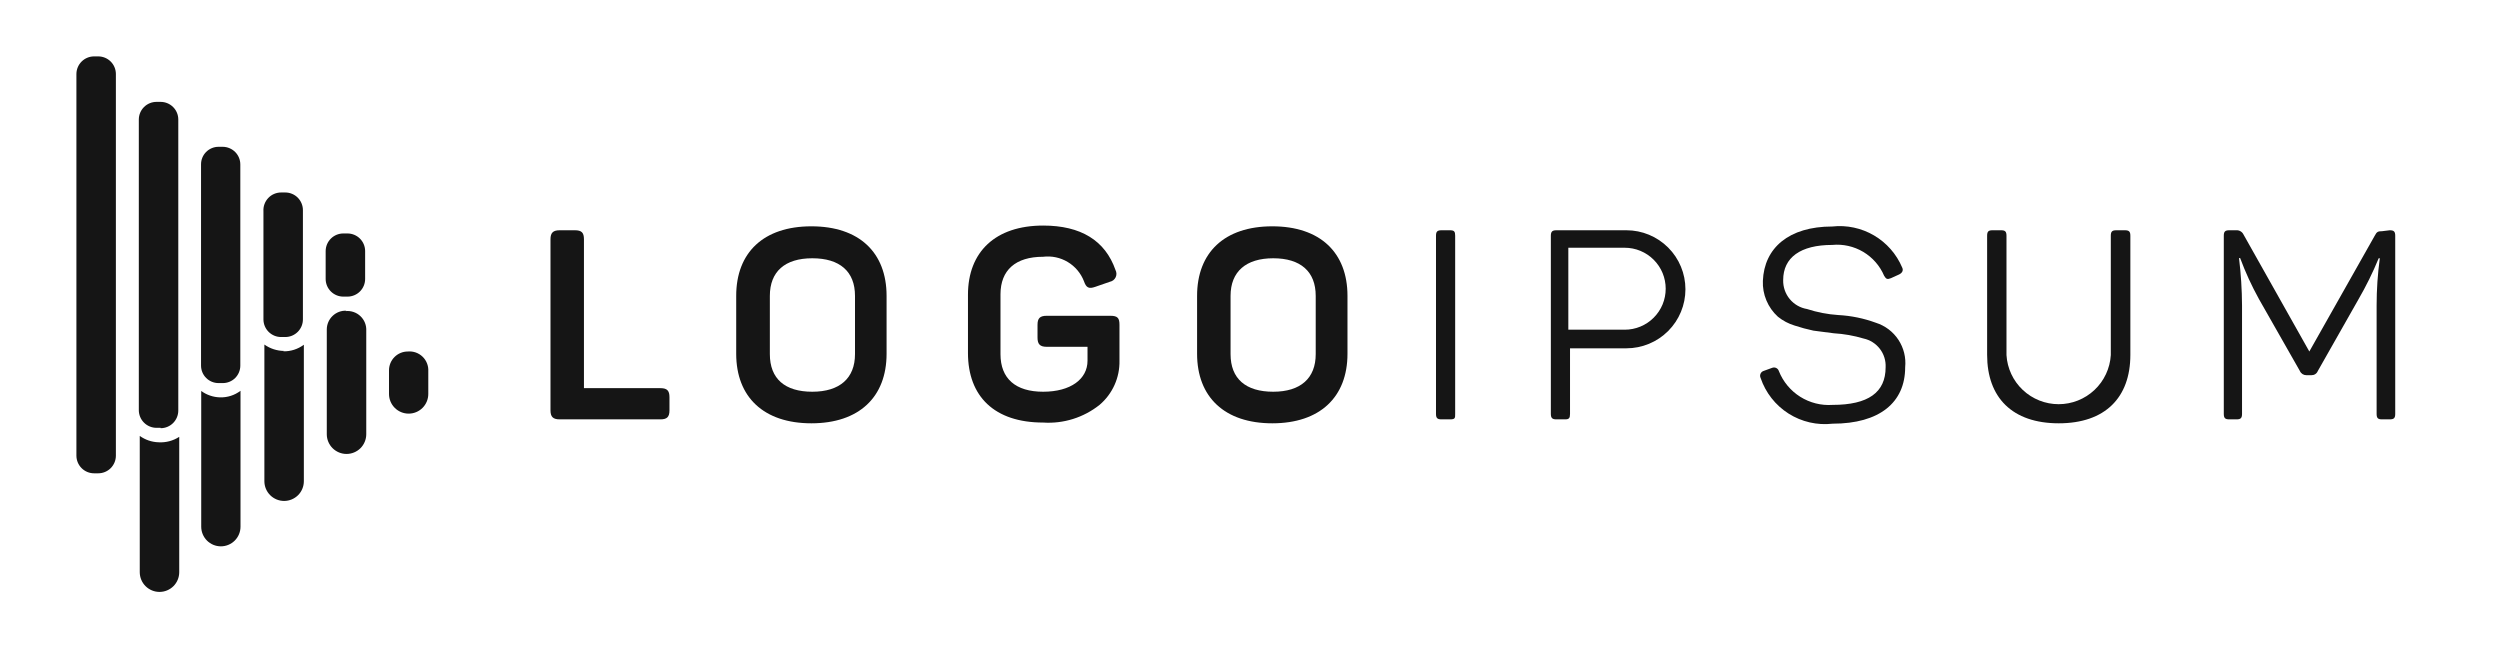 <svg xmlns:xlink="http://www.w3.org/1999/xlink" xmlns="http://www.w3.org/2000/svg" width="133" height="35" viewBox="0 0 133 35" fill="none"><path d="M30.586 12.25C30.946 12.25 31.066 12.38 31.066 12.73V20.65H35.136C35.486 20.65 35.616 20.78 35.616 21.13V21.83C35.616 22.18 35.486 22.31 35.136 22.31H29.776C29.426 22.31 29.286 22.18 29.286 21.83V12.73C29.286 12.38 29.426 12.25 29.776 12.25H30.586Z" fill="#151515"></path><path d="M39.166 15.74C39.166 13.43 40.626 12.04 43.166 12.04C45.706 12.04 47.166 13.43 47.166 15.74V18.82C47.166 21.13 45.696 22.52 43.166 22.52C40.636 22.52 39.166 21.13 39.166 18.82V15.74ZM45.486 15.74C45.486 14.44 44.675 13.74 43.215 13.74C41.755 13.74 40.956 14.45 40.956 15.74V18.84C40.956 20.15 41.755 20.84 43.215 20.84C44.675 20.84 45.486 20.12 45.486 18.84V15.74Z" fill="#151515"></path><path d="M59.076 16.8C59.466 16.8 59.556 16.93 59.556 17.28V19.18C59.566 19.628 59.477 20.072 59.293 20.48C59.11 20.889 58.837 21.251 58.496 21.54C57.647 22.215 56.578 22.551 55.496 22.48C52.906 22.48 51.496 21.09 51.496 18.78V15.68C51.496 13.4 52.956 12 55.496 12C57.496 12 58.796 12.79 59.346 14.37C59.376 14.429 59.393 14.495 59.394 14.562C59.395 14.629 59.38 14.695 59.351 14.755C59.322 14.815 59.279 14.868 59.226 14.909C59.173 14.949 59.111 14.977 59.046 14.99L58.266 15.26C57.926 15.38 57.786 15.31 57.666 14.96C57.5 14.533 57.197 14.173 56.804 13.938C56.411 13.702 55.95 13.604 55.496 13.66C54.026 13.66 53.226 14.37 53.226 15.66V18.84C53.226 20.15 54.036 20.84 55.496 20.84C56.956 20.84 57.856 20.17 57.856 19.19V18.45H55.686C55.326 18.45 55.196 18.31 55.196 17.96V17.28C55.196 16.93 55.326 16.8 55.686 16.8H59.076Z" fill="#151515"></path><path d="M63.685 15.74C63.685 13.43 65.146 12.04 67.686 12.04C70.226 12.04 71.686 13.43 71.686 15.74V18.82C71.686 21.13 70.216 22.52 67.686 22.52C65.156 22.52 63.685 21.13 63.685 18.82V15.74ZM69.996 15.74C69.996 14.44 69.186 13.74 67.736 13.74C66.285 13.74 65.466 14.45 65.466 15.74V18.84C65.466 20.15 66.275 20.84 67.736 20.84C69.195 20.84 69.996 20.12 69.996 18.84V15.74Z" fill="#151515"></path><path d="M76.395 12.54C76.395 12.32 76.466 12.25 76.686 12.25H77.145C77.365 12.25 77.415 12.32 77.415 12.54V22.02C77.415 22.24 77.415 22.31 77.145 22.31H76.686C76.466 22.31 76.395 22.24 76.395 22.02V12.54Z" fill="#151515"></path><path d="M86.525 12.25C87.358 12.25 88.157 12.581 88.746 13.17C89.335 13.758 89.665 14.557 89.665 15.39C89.665 16.223 89.335 17.021 88.746 17.61C88.157 18.199 87.358 18.53 86.525 18.53H83.525V22.02C83.525 22.24 83.475 22.31 83.265 22.31H82.795C82.585 22.31 82.505 22.24 82.505 22.02V12.54C82.505 12.32 82.585 12.25 82.795 12.25H86.525ZM86.435 17.54C86.722 17.54 87.005 17.484 87.27 17.374C87.534 17.265 87.775 17.104 87.977 16.901C88.179 16.699 88.34 16.459 88.45 16.194C88.559 15.93 88.615 15.646 88.615 15.36C88.615 15.074 88.559 14.79 88.45 14.526C88.34 14.261 88.179 14.021 87.977 13.819C87.775 13.616 87.534 13.456 87.27 13.346C87.005 13.236 86.722 13.18 86.435 13.18H83.435V17.54H86.435Z" fill="#151515"></path><path d="M97.475 12.05C98.247 11.965 99.026 12.131 99.697 12.524C100.366 12.916 100.892 13.515 101.195 14.23C101.275 14.39 101.195 14.52 101.035 14.6L100.595 14.8C100.415 14.87 100.345 14.86 100.235 14.67C100.009 14.139 99.619 13.694 99.123 13.399C98.627 13.105 98.05 12.975 97.475 13.03C95.785 13.03 94.865 13.7 94.865 14.9C94.856 15.267 94.979 15.625 95.212 15.908C95.445 16.191 95.773 16.38 96.135 16.44C96.673 16.615 97.231 16.723 97.795 16.76C98.479 16.796 99.153 16.935 99.795 17.17C100.288 17.326 100.712 17.646 100.996 18.078C101.28 18.51 101.407 19.026 101.355 19.54C101.355 21.41 99.995 22.54 97.495 22.54C96.675 22.634 95.848 22.444 95.151 22.002C94.454 21.559 93.93 20.892 93.665 20.11C93.648 20.074 93.638 20.035 93.637 19.995C93.636 19.956 93.645 19.916 93.661 19.88C93.677 19.844 93.701 19.811 93.731 19.785C93.761 19.759 93.797 19.741 93.835 19.73L94.275 19.57C94.31 19.556 94.347 19.549 94.385 19.55C94.422 19.551 94.459 19.56 94.493 19.576C94.526 19.592 94.557 19.615 94.581 19.643C94.606 19.671 94.624 19.704 94.635 19.74C94.859 20.305 95.257 20.784 95.771 21.108C96.285 21.431 96.889 21.583 97.495 21.54C99.385 21.54 100.315 20.88 100.315 19.54C100.333 19.188 100.225 18.841 100.011 18.561C99.796 18.28 99.49 18.085 99.145 18.01C98.628 17.856 98.094 17.762 97.555 17.73L96.475 17.59C96.137 17.518 95.803 17.428 95.475 17.32C95.151 17.222 94.849 17.062 94.585 16.85C94.32 16.61 94.111 16.314 93.973 15.984C93.834 15.654 93.77 15.298 93.785 14.94C93.855 13.19 95.165 12.05 97.475 12.05Z" fill="#151515"></path><path d="M106.745 18.89C106.787 19.597 107.098 20.262 107.614 20.747C108.13 21.233 108.812 21.503 109.52 21.503C110.228 21.503 110.91 21.233 111.426 20.747C111.942 20.262 112.252 19.597 112.295 18.89V12.54C112.295 12.32 112.365 12.25 112.585 12.25H113.045C113.265 12.25 113.335 12.32 113.335 12.54V18.88C113.335 21.15 111.995 22.52 109.525 22.52C107.055 22.52 105.715 21.15 105.715 18.88V12.54C105.715 12.32 105.785 12.25 105.995 12.25H106.465C106.675 12.25 106.745 12.32 106.745 12.54V18.89Z" fill="#151515"></path><path d="M127.136 12.25C127.356 12.25 127.426 12.32 127.426 12.54V22.02C127.426 22.24 127.356 22.31 127.136 22.31H126.716C126.506 22.31 126.436 22.24 126.436 22.02V16.25C126.436 15.411 126.493 14.572 126.606 13.74H126.546C126.234 14.501 125.869 15.239 125.456 15.95L123.306 19.74C123.28 19.806 123.234 19.862 123.175 19.901C123.116 19.941 123.047 19.961 122.976 19.96H122.696C122.624 19.96 122.554 19.94 122.493 19.901C122.433 19.862 122.385 19.806 122.356 19.74L120.176 15.91C119.789 15.209 119.455 14.481 119.176 13.73H119.116C119.218 14.569 119.272 15.414 119.276 16.26V22.02C119.276 22.24 119.206 22.31 118.986 22.31H118.596C118.376 22.31 118.306 22.24 118.306 22.02V12.54C118.306 12.32 118.376 12.25 118.596 12.25H118.956C119.038 12.242 119.121 12.26 119.192 12.302C119.264 12.343 119.321 12.405 119.356 12.48L122.856 18.7L126.336 12.54C126.446 12.33 126.506 12.3 126.726 12.3L127.136 12.25Z" fill="#151515"></path><path d="M12.795 20.79V28.02C12.795 28.297 12.685 28.563 12.489 28.759C12.293 28.955 12.028 29.065 11.75 29.065C11.473 29.065 11.207 28.955 11.011 28.759C10.816 28.563 10.705 28.297 10.705 28.02V20.8C10.996 21.012 11.345 21.131 11.705 21.14C12.098 21.151 12.483 21.028 12.795 20.79ZM21.695 18.7C21.43 18.7 21.176 18.805 20.988 18.993C20.801 19.18 20.695 19.435 20.695 19.7V20.96C20.695 21.237 20.805 21.503 21.002 21.699C21.197 21.895 21.463 22.005 21.74 22.005C22.018 22.005 22.283 21.895 22.479 21.699C22.675 21.503 22.785 21.237 22.785 20.96V19.75C22.793 19.607 22.77 19.463 22.717 19.33C22.665 19.196 22.584 19.075 22.481 18.976C22.377 18.876 22.253 18.8 22.118 18.752C21.983 18.705 21.838 18.687 21.695 18.7ZM8.435 23.53C8.076 23.519 7.727 23.401 7.435 23.19V30.44C7.435 30.718 7.546 30.986 7.743 31.183C7.94 31.379 8.207 31.49 8.485 31.49C8.764 31.49 9.031 31.379 9.228 31.183C9.425 30.986 9.535 30.718 9.535 30.44V23.24C9.209 23.451 8.824 23.553 8.435 23.53ZM18.435 16.53C18.3 16.523 18.165 16.544 18.037 16.591C17.91 16.639 17.794 16.711 17.696 16.805C17.598 16.898 17.519 17.011 17.466 17.135C17.413 17.26 17.385 17.394 17.385 17.53V23.1C17.385 23.378 17.496 23.646 17.693 23.843C17.89 24.039 18.157 24.15 18.435 24.15C18.714 24.15 18.981 24.039 19.178 23.843C19.375 23.646 19.485 23.378 19.485 23.1V17.6C19.493 17.456 19.47 17.311 19.417 17.177C19.364 17.043 19.282 16.921 19.177 16.822C19.073 16.722 18.948 16.646 18.811 16.599C18.674 16.552 18.529 16.535 18.385 16.55L18.435 16.53ZM15.115 18.67C14.739 18.667 14.372 18.549 14.065 18.33V25.6C14.065 25.878 14.176 26.146 14.373 26.343C14.57 26.539 14.837 26.65 15.115 26.65C15.394 26.65 15.661 26.539 15.858 26.343C16.055 26.146 16.165 25.878 16.165 25.6V18.34C15.848 18.576 15.461 18.7 15.065 18.69L15.115 18.67ZM6.165 24.24V3.93C6.163 3.682 6.063 3.446 5.887 3.272C5.711 3.098 5.473 3 5.225 3H5.005C4.758 3 4.52 3.098 4.344 3.272C4.168 3.446 4.068 3.682 4.065 3.93V24.24C4.065 24.489 4.164 24.728 4.341 24.905C4.517 25.081 4.756 25.18 5.005 25.18H5.225C5.475 25.18 5.714 25.081 5.89 24.905C6.066 24.728 6.165 24.489 6.165 24.24ZM8.545 22.76H8.325C8.076 22.76 7.837 22.661 7.661 22.485C7.484 22.308 7.385 22.069 7.385 21.82V6.35C7.388 6.102 7.488 5.866 7.664 5.692C7.84 5.518 8.078 5.42 8.325 5.42H8.545C8.793 5.42 9.031 5.518 9.207 5.692C9.383 5.866 9.483 6.102 9.485 6.35V21.84C9.485 22.089 9.386 22.328 9.21 22.505C9.034 22.681 8.795 22.78 8.545 22.78V22.76ZM11.855 20.38H11.625C11.379 20.38 11.142 20.282 10.968 20.108C10.793 19.933 10.695 19.697 10.695 19.45V8.75C10.694 8.627 10.717 8.505 10.763 8.391C10.809 8.277 10.878 8.173 10.964 8.086C11.051 7.998 11.154 7.929 11.267 7.882C11.381 7.834 11.502 7.81 11.625 7.81H11.855C12.103 7.813 12.339 7.913 12.514 8.089C12.688 8.265 12.785 8.502 12.785 8.75V19.45C12.785 19.697 12.687 19.933 12.513 20.108C12.339 20.282 12.102 20.38 11.855 20.38ZM15.165 17.93H14.955C14.708 17.93 14.47 17.832 14.294 17.658C14.118 17.484 14.018 17.248 14.015 17V11.24C14.007 11.112 14.025 10.983 14.069 10.862C14.113 10.741 14.181 10.63 14.269 10.536C14.357 10.442 14.463 10.368 14.581 10.317C14.699 10.266 14.827 10.24 14.955 10.24H15.175C15.425 10.24 15.664 10.339 15.84 10.515C16.016 10.692 16.115 10.931 16.115 11.18V16.98C16.117 17.104 16.093 17.228 16.047 17.343C16 17.458 15.931 17.563 15.844 17.651C15.756 17.739 15.652 17.81 15.537 17.858C15.423 17.905 15.3 17.93 15.175 17.93H15.165ZM18.485 15.78H18.265C18.016 15.78 17.777 15.681 17.601 15.505C17.424 15.328 17.325 15.089 17.325 14.84V13.35C17.328 13.102 17.428 12.866 17.604 12.692C17.78 12.518 18.018 12.42 18.265 12.42H18.485C18.733 12.42 18.971 12.518 19.147 12.692C19.323 12.866 19.423 13.102 19.425 13.35V14.84C19.425 15.088 19.328 15.325 19.154 15.501C18.98 15.677 18.743 15.777 18.495 15.78H18.485Z" fill="#151515"></path></svg>